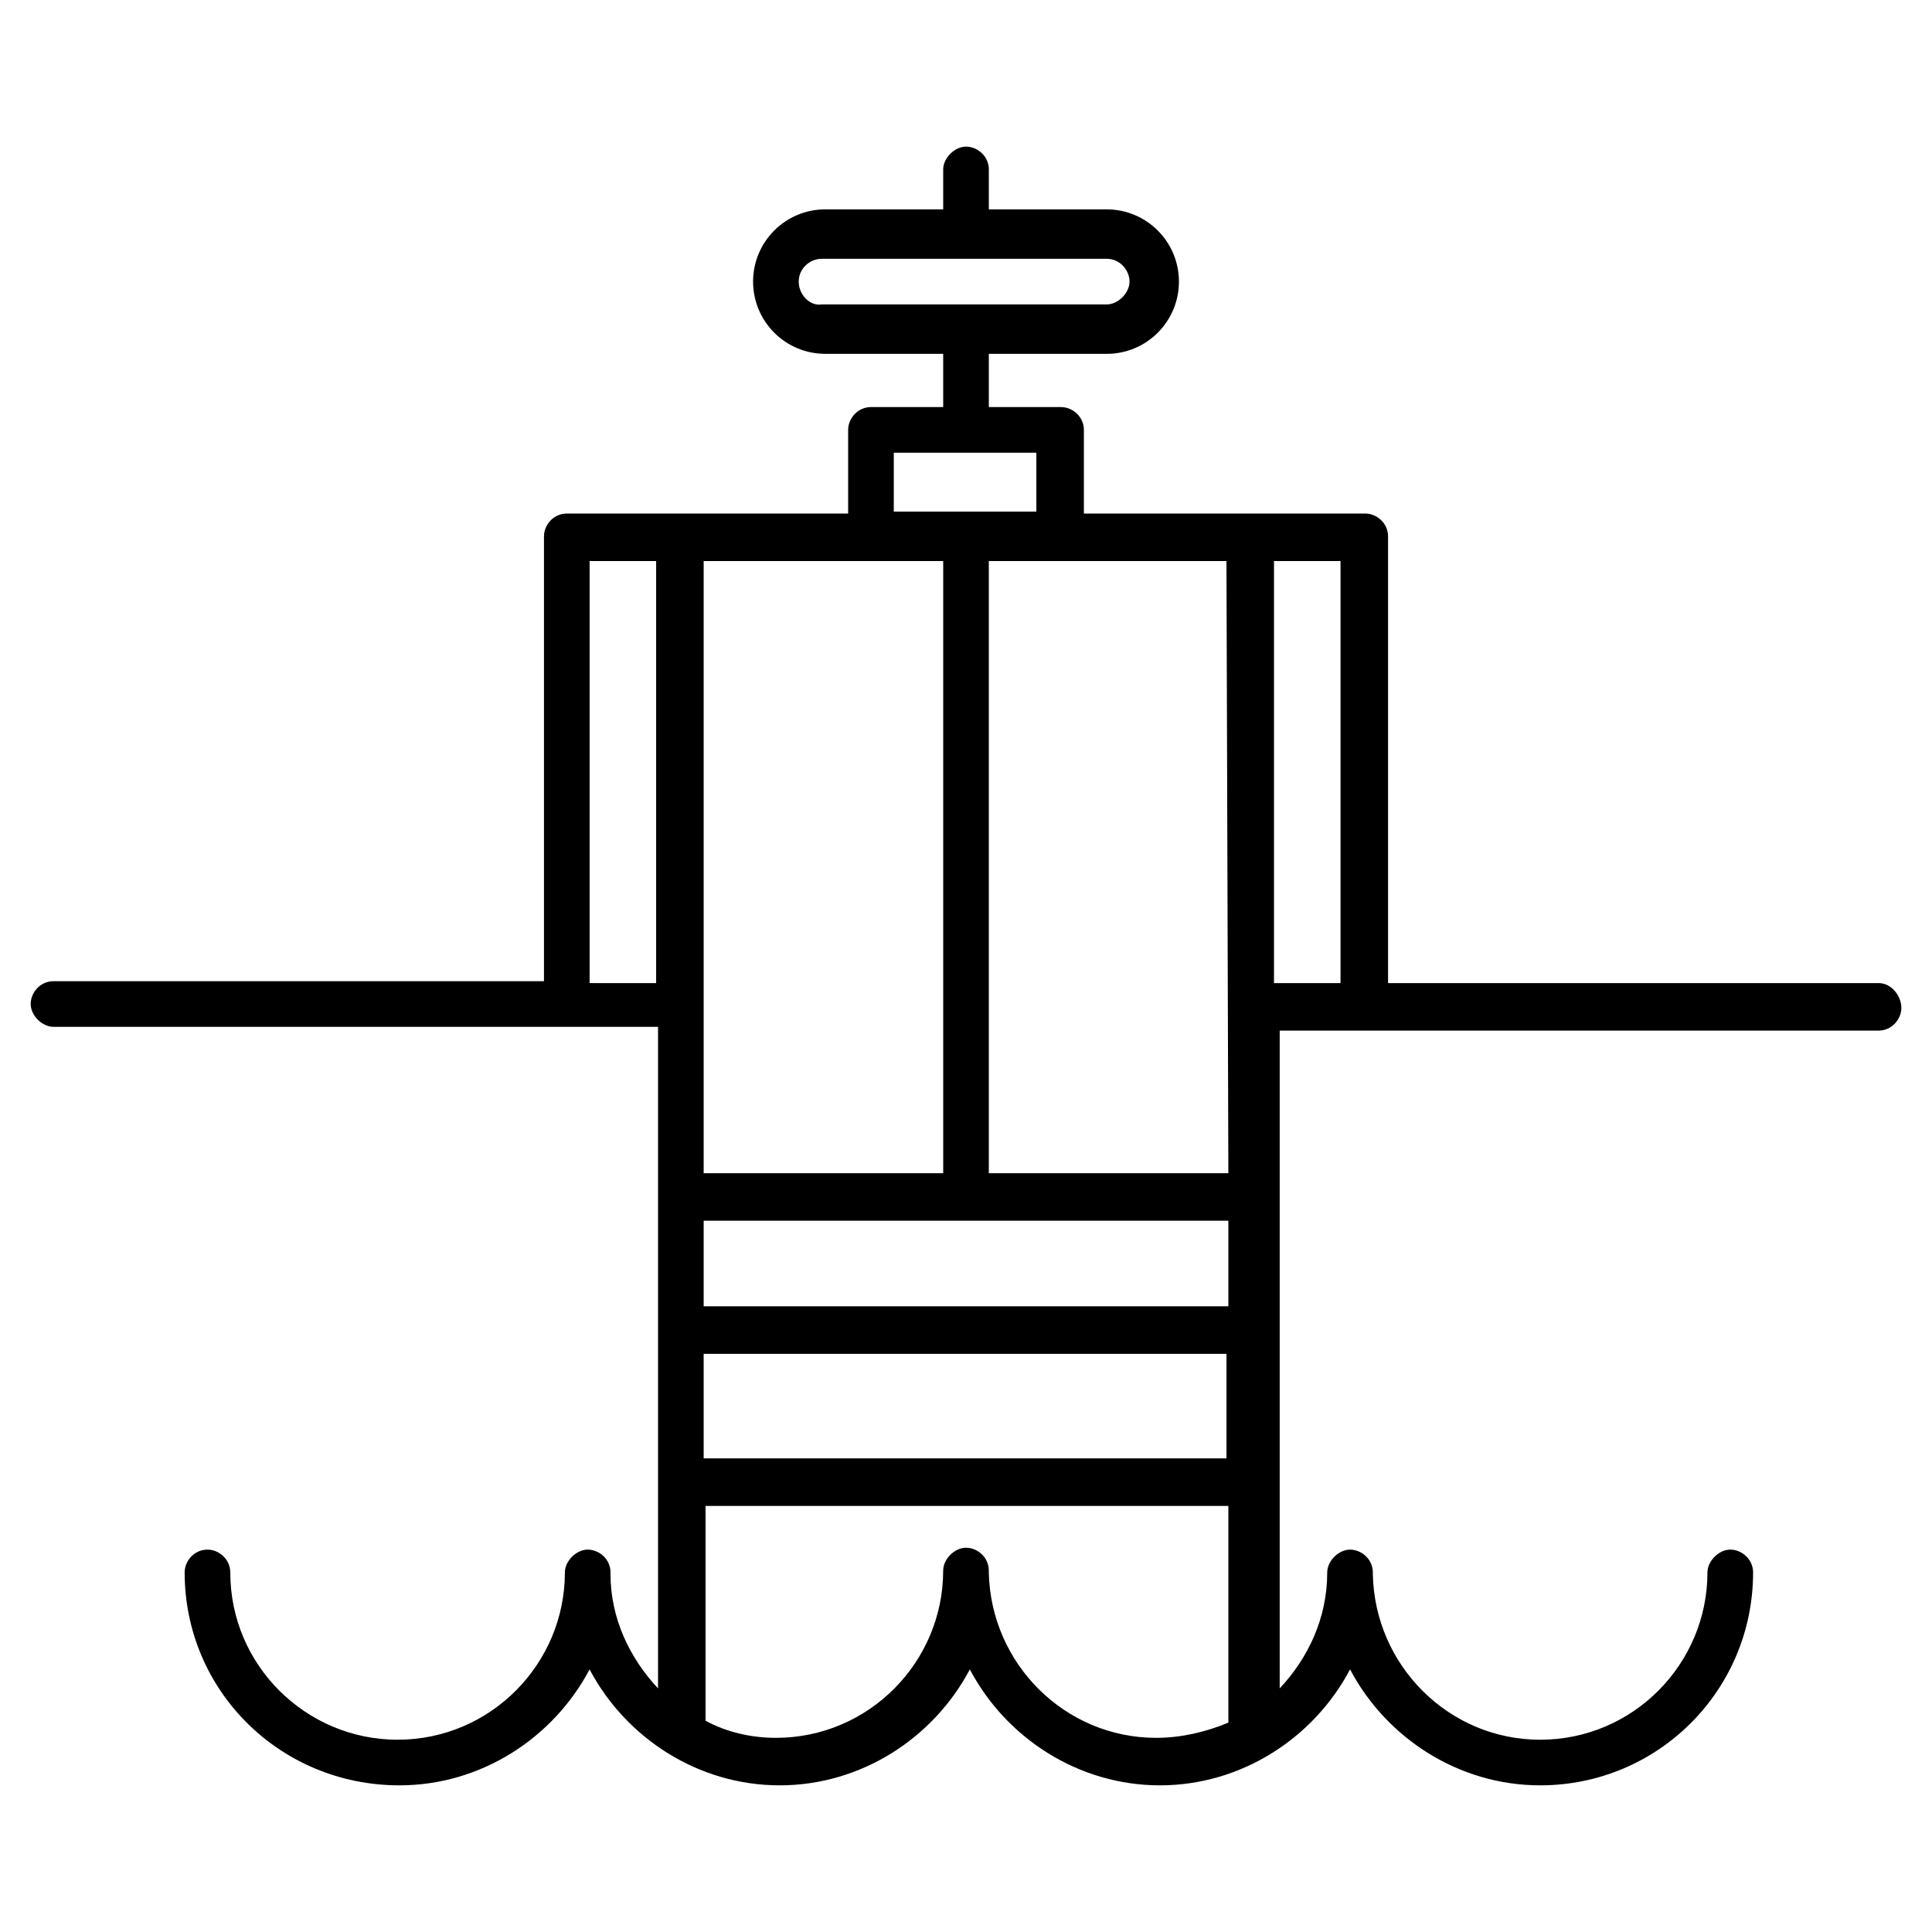 <?xml version="1.0" encoding="UTF-8"?>
<!-- Uploaded to: SVG Repo, www.svgrepo.com, Generator: SVG Repo Mixer Tools -->
<svg fill="#000000" width="800px" height="800px" version="1.1" viewBox="144 144 512 512" xmlns="http://www.w3.org/2000/svg">
 <path d="m641.83 404.53h-129.98v-118.39c0-3.527-3.023-6.047-6.047-6.047l-74.562 0.004v-22.168c0-3.527-3.023-6.047-6.047-6.047h-19.145v-14.105h31.234c10.578 0 19.145-8.566 19.145-19.145s-8.566-19.145-19.145-19.145h-31.234v-10.582c0-3.527-3.023-6.047-6.047-6.047-3.023 0-6.047 3.023-6.047 6.047v10.578h-31.234c-10.578 0-19.145 8.566-19.145 19.145s8.566 19.145 19.145 19.145h31.234v14.105l-19.141 0.004c-3.527 0-6.047 3.023-6.047 6.047v22.168h-74.562c-3.527 0-6.047 3.023-6.047 6.047v117.89l-129.98-0.004c-3.527 0-6.047 3.023-6.047 6.047 0 3.023 3.023 6.047 6.047 6.047h160.21v175.32c-7.559-8.062-12.594-18.641-12.594-30.23v-0.504c0-3.527-3.023-6.047-6.047-6.047-3.023 0-6.047 3.023-6.047 6.047 0 24.184-19.648 44.336-44.336 44.336-24.184 0-44.336-19.648-44.336-44.336 0-3.527-3.023-6.047-6.047-6.047-3.527 0-6.047 3.023-6.047 6.047 0 31.234 25.191 56.426 56.93 56.426 21.664 0 40.809-12.594 50.383-30.73 9.574 18.137 28.719 30.73 50.383 30.73s40.809-12.594 50.383-30.73c9.574 18.137 28.719 30.73 50.383 30.73s40.809-12.594 50.383-30.73c9.574 18.137 28.719 30.73 50.383 30.73 31.234 0 56.426-25.191 56.426-56.426 0-3.527-3.023-6.047-6.047-6.047-3.027 0.004-6.051 3.027-6.051 6.051 0 24.184-19.648 44.336-44.336 44.336-24.184 0-43.832-19.648-44.336-43.832v-0.504c0-3.527-3.023-6.047-6.047-6.047-3.019 0-6.043 3.023-6.043 6.047 0 12.09-5.039 22.672-12.594 30.73v-174.32h158.7c3.527 0 6.047-3.023 6.047-6.047-0.004-3.023-2.519-6.551-6.047-6.551zm-286.16-185.9c0-3.527 3.023-6.047 6.047-6.047h75.57c3.527 0 6.047 3.023 6.047 6.047 0 3.023-3.023 6.047-6.047 6.047h-75.57c-3.023 0.5-6.047-2.523-6.047-6.047zm38.289 74.059v162.23h-63.48v-162.23zm75.57 174.82v22.672h-139.05v-22.672zm-139.05 35.27h138.55v27.711l-138.55-0.004zm139.05-47.863h-63.48v-162.23h62.977zm-88.668-190.95h37.785v15.617h-37.785zm-80.609 140.56v-111.84h17.633v111.85zm150.13 200.02c-24.184 0-43.832-19.648-44.336-43.832v-0.504c0-3.527-3.023-6.047-6.047-6.047-3.023 0-6.047 3.023-6.047 6.047 0 24.184-19.648 44.336-44.336 44.336-6.551 0-13.098-1.512-18.641-4.535l0.004-56.93h138.55v57.434c-6.047 2.519-12.594 4.031-19.145 4.031zm31.238-311.86h17.633v111.85h-17.633z"/>
</svg>